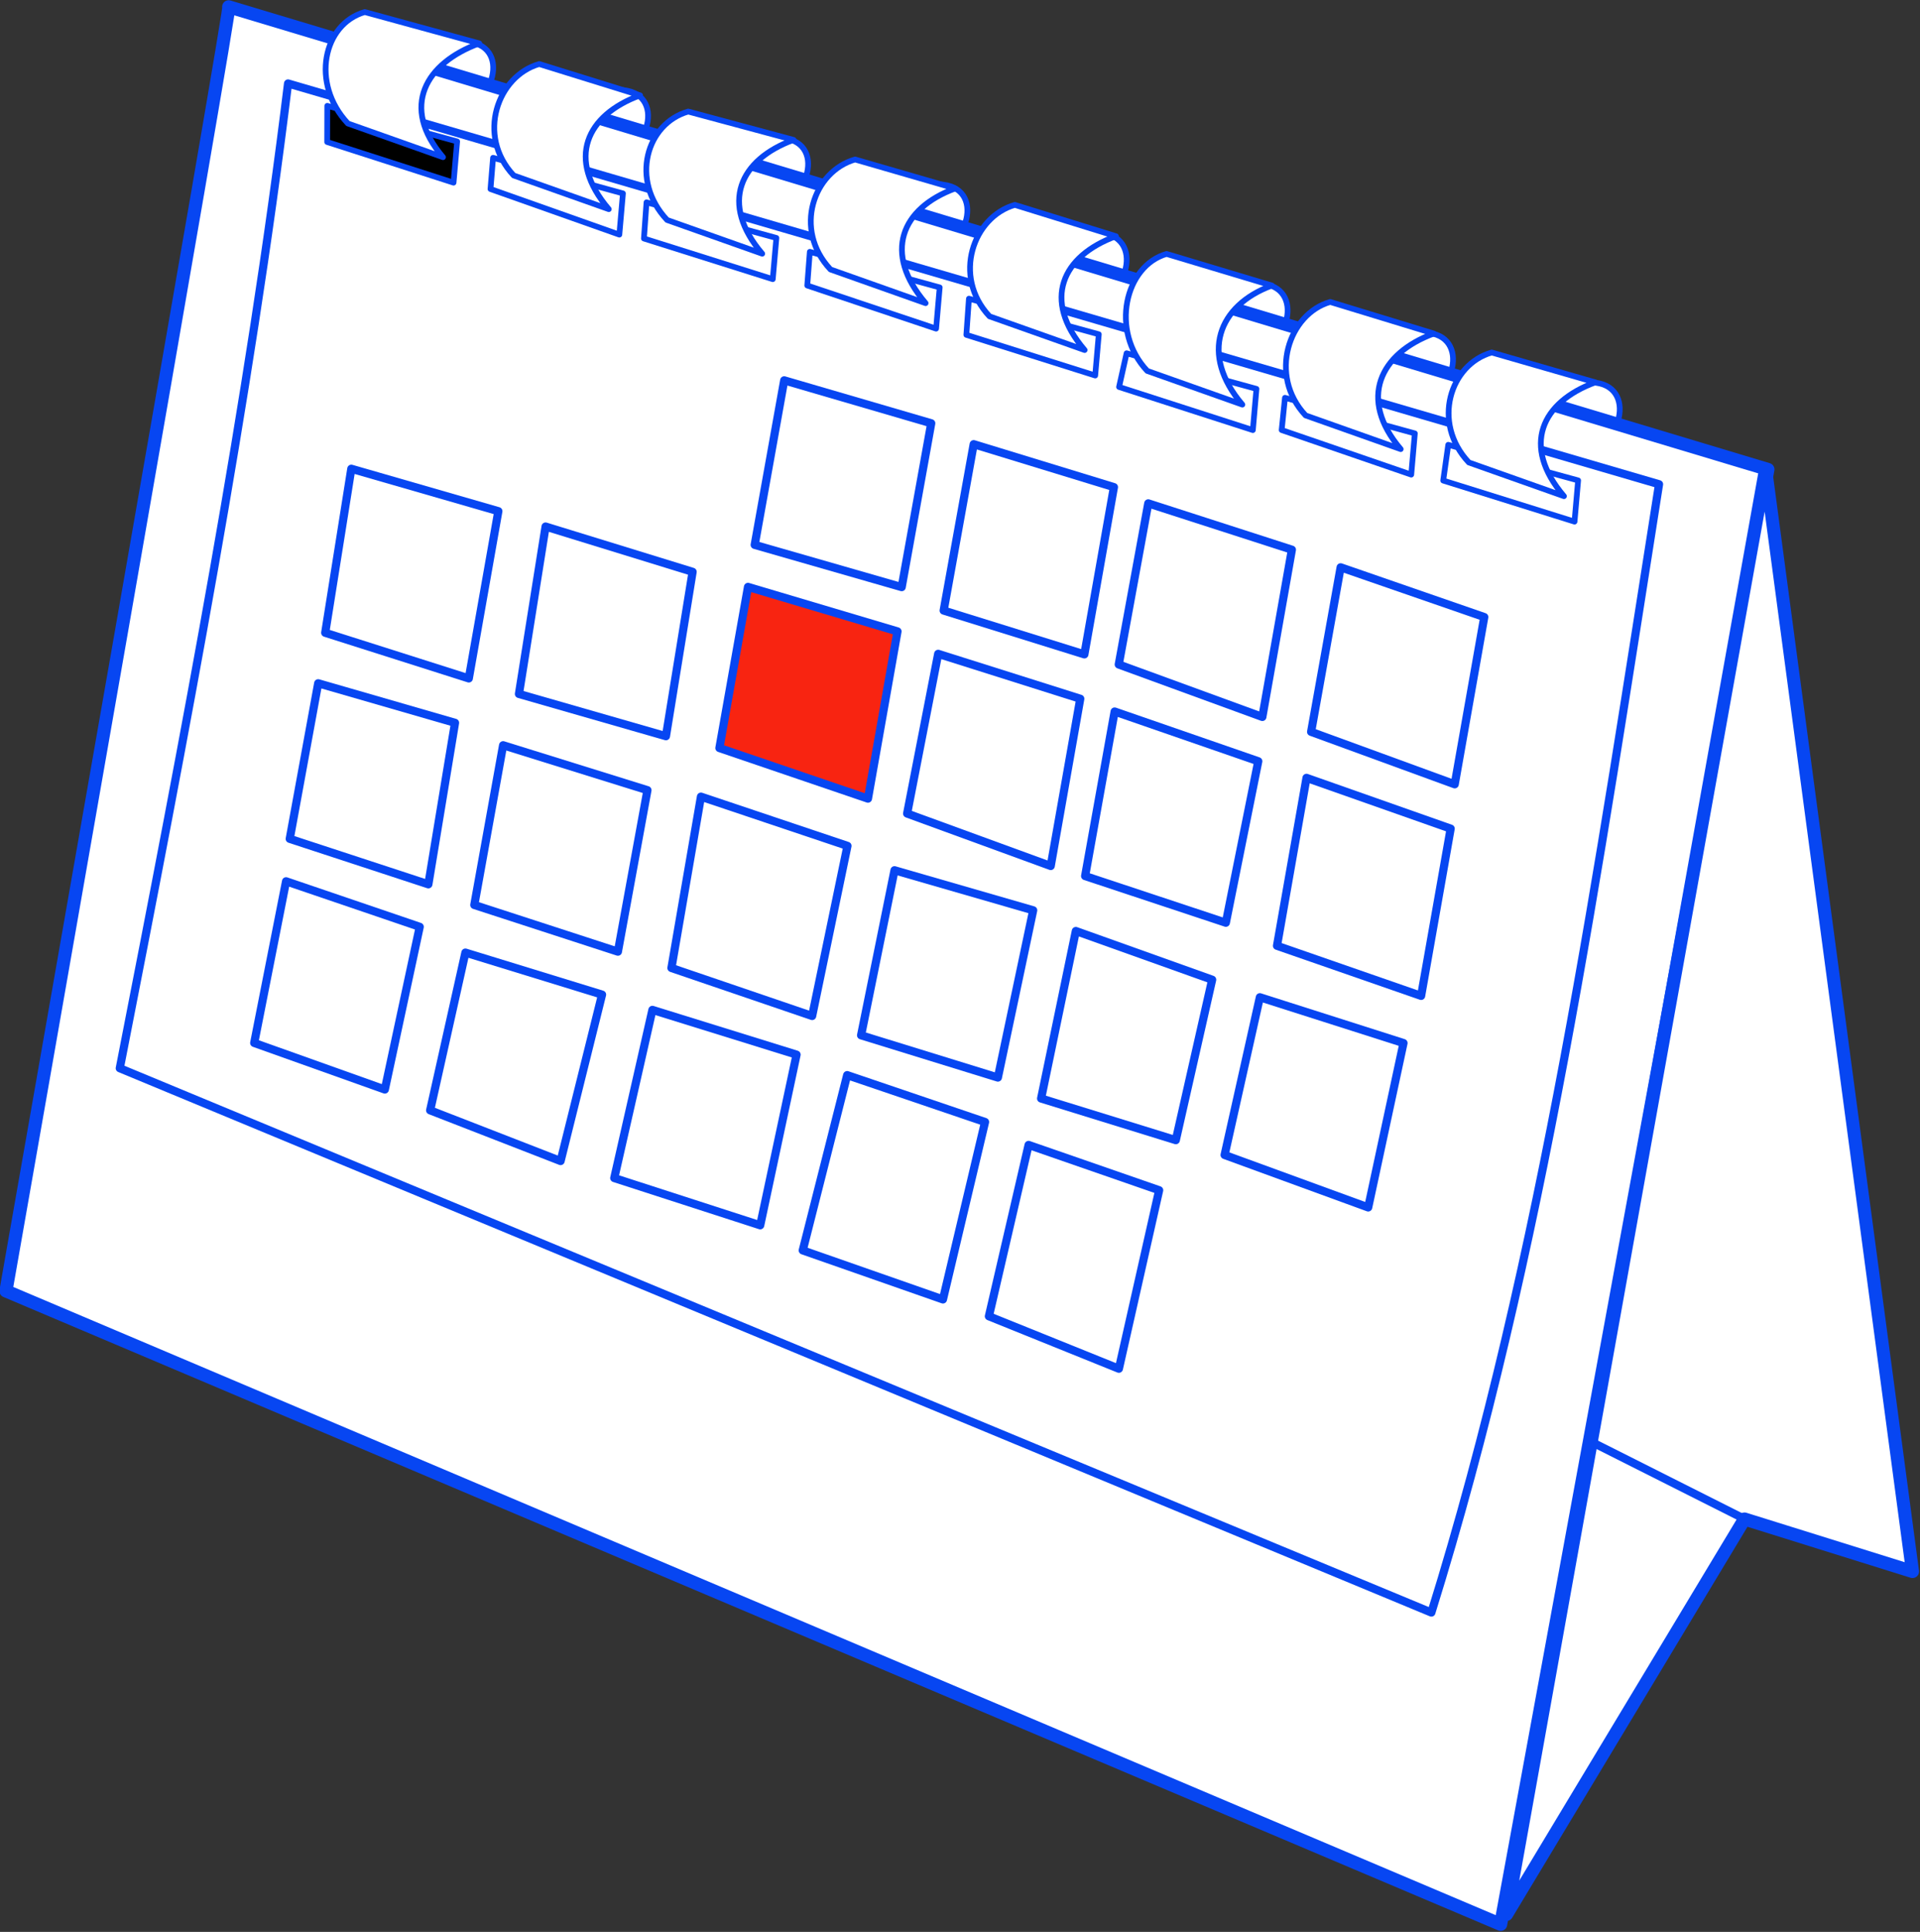 <?xml version="1.0" encoding="UTF-8" standalone="no"?>
<!-- Created with Inkscape (http://www.inkscape.org/) -->
<svg
    xmlns:inkscape="http://www.inkscape.org/namespaces/inkscape"
    xmlns:rdf="http://www.w3.org/1999/02/22-rdf-syntax-ns#"
    xmlns="http://www.w3.org/2000/svg"
    xmlns:cc="http://creativecommons.org/ns#"
    xmlns:dc="http://purl.org/dc/elements/1.1/"
    xmlns:sodipodi="http://sodipodi.sourceforge.net/DTD/sodipodi-0.dtd"
    xmlns:svg="http://www.w3.org/2000/svg"
    xmlns:ns1="http://sozi.baierouge.fr"
    xmlns:xlink="http://www.w3.org/1999/xlink"
    id="svg4512"
    sodipodi:docname="calendrier.svg"
    viewBox="0 0 234.72 236.21"
    version="1.1"
    inkscape:version="0.48.0 r9654"
  >
  <rect x="0" y="0" width="234.72" height="236.21" fill="#333333" stroke="none"/>
  <title
      id="title5806"
    >Calendrier</title
  >
  <sodipodi:namedview
      id="base"
      fit-margin-left="0"
      inkscape:showpageshadow="false"
      inkscape:zoom="1.0048828"
      borderopacity="1.0"
      inkscape:current-layer="layer1"
      inkscape:cx="85.372101"
      inkscape:cy="180.58022"
      inkscape:window-maximized="0"
      showgrid="false"
      fit-margin-right="0"
      inkscape:document-units="px"
      bordercolor="#666666"
      inkscape:window-x="9"
      inkscape:window-y="0"
      fit-margin-bottom="0"
      inkscape:window-width="1647"
      inkscape:pageopacity="0.0"
      inkscape:pageshadow="2"
      pagecolor="#ffffff"
      inkscape:window-height="933"
      fit-margin-top="0"
  />
  <g
      id="layer1"
      inkscape:label="Calque 1"
      inkscape:groupmode="layer"
      transform="translate(-293.93 -279.67)"
    >
    <g
        id="g5747"
        transform="matrix(1.216 0 0 1.216 -63.526 -60.441)"
      >
      <path
          id="path4947"
          d="m451.94 318.42c6.317-1.679 5.836 4.836 2.209 6.438l-8.389-3.614z"
          sodipodi:nodetypes="cccc"
          style="stroke-linejoin:round;stroke-dashoffset:3.003;stroke:#0746f2;stroke-linecap:round;stroke-width:.576;fill:#ffffff"
          inkscape:connector-curvature="0"
      />
      <path
          id="path4947-8"
          d="m435.18 313.42c6.317-1.679 5.836 4.836 2.209 6.438l-8.389-3.614z"
          sodipodi:nodetypes="cccc"
          style="stroke-linejoin:round;stroke-dashoffset:3.003;stroke:#0746f2;stroke-linecap:round;stroke-width:.576;fill:#ffffff"
          inkscape:connector-curvature="0"
      />
      <path
          id="path5475"
          sodipodi:nodetypes="cccc"
          style="stroke-linejoin:round;stroke-dashoffset:3.003;stroke:#0746f2;stroke-linecap:round;stroke-width:.576;fill:#ffffff"
          inkscape:connector-curvature="0"
          d="m418.55 308.49c6.317-1.679 5.836 4.836 2.209 6.438l-8.389-3.614z"
      />
      <path
          id="path5477"
          d="m402.37 303.39c6.317-1.679 5.836 4.836 2.209 6.438l-8.389-3.614z"
          sodipodi:nodetypes="cccc"
          style="stroke-linejoin:round;stroke-dashoffset:3.003;stroke:#0746f2;stroke-linecap:round;stroke-width:.576;fill:#ffffff"
          inkscape:connector-curvature="0"
      />
      <path
          id="path5479"
          sodipodi:nodetypes="cccc"
          style="stroke-linejoin:round;stroke-dashoffset:3.003;stroke:#0746f2;stroke-linecap:round;stroke-width:.576;fill:#ffffff"
          inkscape:connector-curvature="0"
          d="m386.18 298.55c6.57-1.805 6.053 4.728 2.209 6.438l-8.389-3.614z"
      />
      <path
          id="path5481"
          d="m370.17 293.89c6.57-1.805 6.053 4.728 2.209 6.438l-8.389-3.614z"
          sodipodi:nodetypes="cccc"
          style="stroke-linejoin:round;stroke-dashoffset:3.003;stroke:#0746f2;stroke-linecap:round;stroke-width:.576;fill:#ffffff"
          inkscape:connector-curvature="0"
      />
      <path
          id="path5483"
          sodipodi:nodetypes="cccc"
          style="stroke-linejoin:round;stroke-dashoffset:3.003;stroke:#0746f2;stroke-linecap:round;stroke-width:.576;fill:#ffffff"
          inkscape:connector-curvature="0"
          d="m354.08 289.05c6.57-1.805 6.053 4.728 2.209 6.438l-8.389-3.614z"
      />
      <path
          id="path5485"
          d="m338.51 284.21c6.57-1.805 6.053 4.728 2.209 6.438l-8.389-3.614z"
          sodipodi:nodetypes="cccc"
          style="stroke-linejoin:round;stroke-dashoffset:3.003;stroke:#0746f2;stroke-linecap:round;stroke-width:.576;fill:#ffffff"
          inkscape:connector-curvature="0"
      />
      <path
          id="path4520"
          d="m316.95 280.38c0.995-3.981-22.391 129.12-22.391 129.12l150.27 63.689 26.869-146.29z"
          sodipodi:nodetypes="ccccc"
          style="stroke-linejoin:round;stroke-dashoffset:3.003;stroke:#0746f2;stroke-linecap:round;stroke-width:1.315;fill:#ffffff"
          inkscape:connector-curvature="0"
      />
      <path
          id="path4899"
          d="m322.92 288.09c-3.9 31.879-10.341 65.404-16.917 99.017l131.86 54.73c11.223-36.019 16.789-74.866 22.888-113.45z"
          sodipodi:nodetypes="ccccc"
          style="stroke-linejoin:round;stroke-dashoffset:3.003;stroke:#0746f2;stroke-linecap:round;stroke-width:.822;fill:#ffffff"
          inkscape:connector-curvature="0"
      />
      <g
          id="g4901"
          style="stroke-width:0.7"
          transform="translate(.704 -2.111)"
        >
        <path
            id="path5541"
            style="stroke-linejoin:round;stroke-dashoffset:1.5;stroke:#0746f2;stroke-linecap:round;stroke-width:.576;fill:#red"
            sodipodi:nodetypes="ccccc"
            inkscape:connector-curvature="0"
            d="m326.16 292.45-0.01 3.637 12.704 4.087 0.362-4.144z"
        />
        <path
            id="path5543"
            style="stroke-linejoin:round;stroke-dashoffset:1.5;stroke:#0746f2;stroke-linecap:round;stroke-width:.576;fill:#ffffff"
            sodipodi:nodetypes="ccccc"
            inkscape:connector-curvature="0"
            d="m341.44 286.17-11.51-3.15c-4.177 1.187-5.477 7.18-1.696 11.205l9.561 3.388c-4.31-5.061-1.768-9.46 3.645-11.444z"
        />
      </g
      >
      <g
          id="g4905"
          style="stroke-width:0.7"
          transform="translate(17.372 3.114)"
        >
        <path
            id="path4907"
            inkscape:connector-curvature="0"
            sodipodi:nodetypes="ccccc"
            style="stroke-linejoin:round;stroke-dashoffset:1.5;stroke:#0746f2;stroke-linecap:round;stroke-width:.576;fill:#ffffff"
            d="m326.16 292.45-0.259 3.139 12.953 4.585 0.362-4.144z"
        />
        <path
            id="path4909"
            inkscape:connector-curvature="0"
            sodipodi:nodetypes="ccccc"
            style="stroke-linejoin:round;stroke-dashoffset:1.5;stroke:#0746f2;stroke-linecap:round;stroke-width:.576;fill:#ffffff"
            d="m340.94 286.17-10.141-3.149c-4.177 1.187-6.348 7.18-2.567 11.205l9.561 3.388c-4.31-5.061-2.265-9.46 3.147-11.444z"
        />
      </g
      >
      <g
          id="g4911"
          style="stroke-width:0.7"
          transform="translate(32.797 7.592)"
        >
        <path
            id="path4913"
            style="stroke-linejoin:round;stroke-dashoffset:1.5;stroke:#0746f2;stroke-linecap:round;stroke-width:.576;fill:#ffffff"
            sodipodi:nodetypes="ccccc"
            inkscape:connector-curvature="0"
            d="m326.16 292.45-0.259 3.637 12.953 4.087 0.362-4.144z"
        />
        <path
            id="path4915"
            style="stroke-linejoin:round;stroke-dashoffset:1.5;stroke:#0746f2;stroke-linecap:round;stroke-width:.576;fill:#ffffff"
            sodipodi:nodetypes="ccccc"
            inkscape:connector-curvature="0"
            d="m340.94 286.17-10.587-2.848c-4.177 1.187-5.902 6.88-2.121 10.904l9.561 3.388c-4.31-5.061-2.265-9.46 3.147-11.444z"
        />
      </g
      >
      <g
          id="g4917"
          style="stroke-width:0.7"
          transform="translate(49.217 12.567)"
        >
        <path
            id="path4919"
            inkscape:connector-curvature="0"
            sodipodi:nodetypes="ccccc"
            style="stroke-linejoin:round;stroke-dashoffset:1.5;stroke:#0746f2;stroke-linecap:round;stroke-width:.576;fill:#ffffff"
            d="m326.16 292.45-0.259 3.388 12.953 4.336 0.362-4.144z"
        />
        <path
            id="path4921"
            inkscape:connector-curvature="0"
            sodipodi:nodetypes="ccccc"
            style="stroke-linejoin:round;stroke-dashoffset:1.5;stroke:#0746f2;stroke-linecap:round;stroke-width:.576;fill:#ffffff"
            d="m340.77 286.08-10.059-2.915c-4.177 1.187-6.254 7.034-2.473 11.059l9.561 3.388c-4.31-5.061-2.441-9.548 2.971-11.532z"
        />
      </g
      >
      <g
          id="g4923"
          style="stroke-width:0.7"
          transform="translate(65.212 17.279)"
        >
        <path
            id="path4925"
            style="stroke-linejoin:round;stroke-dashoffset:1.5;stroke:#0746f2;stroke-linecap:round;stroke-width:.576;fill:#ffffff"
            sodipodi:nodetypes="ccccc"
            inkscape:connector-curvature="0"
            d="m326.16 292.45-0.259 3.637 12.953 4.087 0.362-4.144z"
        />
        <path
            id="path4927"
            style="stroke-linejoin:round;stroke-dashoffset:1.5;stroke:#0746f2;stroke-linecap:round;stroke-width:.576;fill:#ffffff"
            sodipodi:nodetypes="ccccc"
            inkscape:connector-curvature="0"
            d="m340.94 286.17-10.163-3.149c-4.177 1.187-6.327 7.18-2.546 11.205l9.561 3.388c-4.31-5.061-2.265-9.46 3.147-11.444z"
        />
      </g
      >
      <g
          id="g4929"
          style="stroke-width:0.7"
          transform="translate(81.061 22.768)"
        >
        <path
            id="path4931"
            inkscape:connector-curvature="0"
            sodipodi:nodetypes="ccccc"
            style="stroke-linejoin:round;stroke-dashoffset:1.5;stroke:#0746f2;stroke-linecap:round;stroke-width:.576;fill:#ffffff"
            d="m326.16 292.45-0.756 3.388 13.451 4.336 0.362-4.144z"
        />
        <path
            id="path4933"
            inkscape:connector-curvature="0"
            sodipodi:nodetypes="ccccc"
            style="stroke-linejoin:round;stroke-dashoffset:1.5;stroke:#0746f2;stroke-linecap:round;stroke-width:.576;fill:#ffffff"
            d="m340.77 285.64-10.587-3.179c-4.177 1.187-5.726 7.738-1.945 11.762l9.561 3.388c-4.31-5.061-2.441-9.988 2.971-11.972z"
        />
      </g
      >
      <g
          id="g4935"
          style="stroke-width:0.7"
          transform="translate(96.984 27.246)"
        >
        <path
            id="path4937"
            style="stroke-linejoin:round;stroke-dashoffset:1.5;stroke:#0746f2;stroke-linecap:round;stroke-width:.576;fill:#ffffff"
            sodipodi:nodetypes="ccccc"
            inkscape:connector-curvature="0"
            d="m326.16 292.45-0.331 3.242 13.026 4.481 0.362-4.144z"
        />
        <path
            id="path4939"
            style="stroke-linejoin:round;stroke-dashoffset:1.5;stroke:#0746f2;stroke-linecap:round;stroke-width:.576;fill:#ffffff"
            sodipodi:nodetypes="ccccc"
            inkscape:connector-curvature="0"
            d="m341.12 285.99-10.411-3.179c-4.177 1.187-6.254 7.386-2.473 11.411l9.561 3.388c-4.31-5.061-2.09-9.636 3.323-11.62z"
        />
      </g
      >
      <g
          id="g4941"
          style="stroke-width:0.7"
          transform="translate(113.4 31.973)"
        >
        <path
            id="path4943"
            inkscape:connector-curvature="0"
            sodipodi:nodetypes="ccccc"
            style="stroke-linejoin:round;stroke-dashoffset:1.5;stroke:#0746f2;stroke-linecap:round;stroke-width:.576;fill:#ffffff"
            d="m326.16 292.45-0.507 3.594 13.202 4.13 0.362-4.144z"
        />
        <path
            id="path4945"
            inkscape:connector-curvature="0"
            sodipodi:nodetypes="ccccc"
            style="stroke-linejoin:round;stroke-dashoffset:1.5;stroke:#0746f2;stroke-linecap:round;stroke-width:.576;fill:#ffffff"
            d="m340.94 286.17-10.411-3.003c-4.177 1.187-6.078 7.034-2.297 11.059l9.561 3.388c-4.31-5.061-2.265-9.46 3.147-11.444z"
        />
      </g
      >
      <path
          id="path5489"
          d="m409.4 330.31-2.967 16.201 14.437 5.274 2.97-16.816z"
          sodipodi:nodetypes="ccccc"
          style="stroke-linejoin:round;stroke-dashoffset:3.003;stroke:#0746f2;stroke-linecap:round;stroke-width:.822;fill:#ffffff"
          inkscape:connector-curvature="0"
      />
      <path
          id="path5491"
          sodipodi:nodetypes="ccccc"
          style="stroke-linejoin:round;stroke-dashoffset:3.003;stroke:#0746f2;stroke-linecap:round;stroke-width:.822;fill:#ffffff"
          inkscape:connector-curvature="0"
          d="m428.74 336.74-2.967 16.543 14.437 5.274 2.97-16.816z"
      />
      <path
          id="path5493"
          sodipodi:nodetypes="ccccc"
          style="stroke-linejoin:round;stroke-dashoffset:3.003;stroke:#0746f2;stroke-linecap:round;stroke-width:.822;fill:#ffffff"
          inkscape:connector-curvature="0"
          d="m391.85 324.36-3.019 16.727 14.147 4.406 2.97-16.816z"
      />
      <path
          id="path5495"
          d="m372.8 317.94-2.967 16.543 14.779 4.248 2.97-16.474z"
          sodipodi:nodetypes="ccccc"
          style="stroke-linejoin:round;stroke-dashoffset:3.003;stroke:#0746f2;stroke-linecap:round;stroke-width:.822;fill:#ffffff"
          inkscape:connector-curvature="0"
      />
      <path
          id="path5497"
          sodipodi:nodetypes="ccccc"
          style="stroke-linejoin:round;stroke-dashoffset:3.003;stroke:#0746f2;stroke-linecap:round;stroke-width:.822;fill:#ffffff"
          inkscape:connector-curvature="0"
          d="m406.02 351.24-2.967 16.543 14.147 4.695 3.26-16.237z"
      />
      <path
          id="path5499"
          d="m425.31 357.91-2.967 16.885 14.489 5.037 2.97-16.816z"
          sodipodi:nodetypes="ccccc"
          style="stroke-linejoin:round;stroke-dashoffset:3.003;stroke:#0746f2;stroke-linecap:round;stroke-width:.822;fill:#ffffff"
          inkscape:connector-curvature="0"
      />
      <path
          id="path5501"
          d="m388.28 345.44-3.122 16.058 14.437 5.274 2.97-16.816z"
          sodipodi:nodetypes="ccccc"
          style="stroke-linejoin:round;stroke-dashoffset:3.003;stroke:#0746f2;stroke-linecap:round;stroke-width:.822;fill:#ffffff"
          inkscape:connector-curvature="0"
      />
      <path
          id="path5503"
          sodipodi:nodetypes="ccccc"
          style="stroke-linejoin:round;stroke-dashoffset:3.003;stroke:#0746f2;stroke-linecap:round;stroke-width:.822;fill:#f82411"
          inkscape:connector-curvature="0"
          d="m369.16 338.71-2.874 16.201 14.934 5.088 2.97-16.816z"
      />
      <path
          id="path5505"
          d="m402.12 373.31-3.492 16.84 13.542 4.188 3.654-16.132z"
          sodipodi:nodetypes="ccccc"
          style="stroke-linejoin:round;stroke-dashoffset:3.003;stroke:#0746f2;stroke-linecap:round;stroke-width:.822;fill:#ffffff"
          inkscape:connector-curvature="0"
      />
      <path
          id="path5507"
          sodipodi:nodetypes="ccccc"
          style="stroke-linejoin:round;stroke-dashoffset:3.003;stroke:#0746f2;stroke-linecap:round;stroke-width:.822;fill:#ffffff"
          inkscape:connector-curvature="0"
          d="m420.62 379.97-3.545 15.859 14.437 5.274 3.549-16.527z"
      />
      <path
          id="path5509"
          sodipodi:nodetypes="ccccc"
          style="stroke-linejoin:round;stroke-dashoffset:3.003;stroke:#0746f2;stroke-linecap:round;stroke-width:.822;fill:#ffffff"
          inkscape:connector-curvature="0"
          d="m383.89 367.2-3.361 16.596 13.753 4.248 3.549-16.816z"
      />
      <path
          id="path5511"
          d="m364.43 359.8-2.967 17.227 14.147 4.827 3.549-17.105z"
          sodipodi:nodetypes="ccccc"
          style="stroke-linejoin:round;stroke-dashoffset:3.003;stroke:#0746f2;stroke-linecap:round;stroke-width:.822;fill:#ffffff"
          inkscape:connector-curvature="0"
      />
      <path
          id="path5518"
          d="m379.13 387.8-4.466 17.622 14.095 4.932 4.233-17.842z"
          sodipodi:nodetypes="ccccc"
          style="stroke-linejoin:round;stroke-dashoffset:3.003;stroke:#0746f2;stroke-linecap:round;stroke-width:.822;fill:#ffffff"
          inkscape:connector-curvature="0"
      />
      <path
          id="path5520"
          sodipodi:nodetypes="ccccc"
          style="stroke-linejoin:round;stroke-dashoffset:3.003;stroke:#0746f2;stroke-linecap:round;stroke-width:.822;fill:#ffffff"
          inkscape:connector-curvature="0"
          d="m359.55 381.24-3.835 16.91 14.673 4.749 3.654-17.158z"
      />
      <path
          id="path5522"
          sodipodi:nodetypes="ccccc"
          style="stroke-linejoin:round;stroke-dashoffset:3.003;stroke:#0746f2;stroke-linecap:round;stroke-width:.822;fill:#ffffff"
          inkscape:connector-curvature="0"
          d="m348.81 332.64-2.678 16.833 14.779 4.248 2.681-16.527z"
      />
      <path
          id="path5524"
          d="m344.54 354.63-2.896 16.061 14.437 4.695 2.97-16.237z"
          sodipodi:nodetypes="ccccc"
          style="stroke-linejoin:round;stroke-dashoffset:3.003;stroke:#0746f2;stroke-linecap:round;stroke-width:.822;fill:#ffffff"
          inkscape:connector-curvature="0"
      />
      <path
          id="path5526"
          sodipodi:nodetypes="ccccc"
          style="stroke-linejoin:round;stroke-dashoffset:3.003;stroke:#0746f2;stroke-linecap:round;stroke-width:.822;fill:#ffffff"
          inkscape:connector-curvature="0"
          d="m340.75 375.48-3.545 15.859 13.115 5.1 4.168-16.735z"
      />
      <path
          id="path5528"
          d="m322.72 368.31-3.203 16.254 13.132 4.683 3.508-16.359z"
          sodipodi:nodetypes="ccccc"
          style="stroke-linejoin:round;stroke-dashoffset:3.003;stroke:#0746f2;stroke-linecap:round;stroke-width:.822;fill:#ffffff"
          inkscape:connector-curvature="0"
      />
      <path
          id="path5530"
          sodipodi:nodetypes="ccccc"
          style="stroke-linejoin:round;stroke-dashoffset:3.003;stroke:#0746f2;stroke-linecap:round;stroke-width:.822;fill:#ffffff"
          inkscape:connector-curvature="0"
          d="m325.95 348.4-2.861 15.641 13.937 4.572 2.681-16.237z"
      />
      <path
          id="path5532"
          d="m329.28 326.83-2.625 16.491 14.437 4.59 2.97-16.816z"
          sodipodi:nodetypes="ccccc"
          style="stroke-linejoin:round;stroke-dashoffset:3.003;stroke:#0746f2;stroke-linecap:round;stroke-width:.822;fill:#ffffff"
          inkscape:connector-curvature="0"
      />
      <path
          id="path5534"
          sodipodi:nodetypes="ccccc"
          style="stroke-linejoin:round;stroke-dashoffset:3.003;stroke:#0746f2;stroke-linecap:round;stroke-width:.822;fill:#ffffff"
          inkscape:connector-curvature="0"
          d="m397.37 394.82-3.992 17.227 13.069 5.274 4.048-17.947z"
      />
      <path
          id="path5555"
          d="m445.42 472.19c2.111-3.518 23.925-39.757 23.925-39.757l16.888 5.277-14.77-110.83z"
          sodipodi:nodetypes="ccccc"
          style="stroke-linejoin:round;stroke-dashoffset:3.003;stroke:#0746f2;stroke-linecap:round;stroke-width:1.315;fill:#ffffff"
          inkscape:connector-curvature="0"
      />
      <path
          id="path5557"
          d="m469.35 432.43-15.644-7.879"
          sodipodi:nodetypes="cc"
          style="stroke-linejoin:round;stroke-dashoffset:3.003;stroke:#0746f2;stroke-linecap:round;stroke-width:.822;fill:#ffffff"
          inkscape:connector-curvature="0"
      />
    </g
    >
  </g
  >
</svg
>
